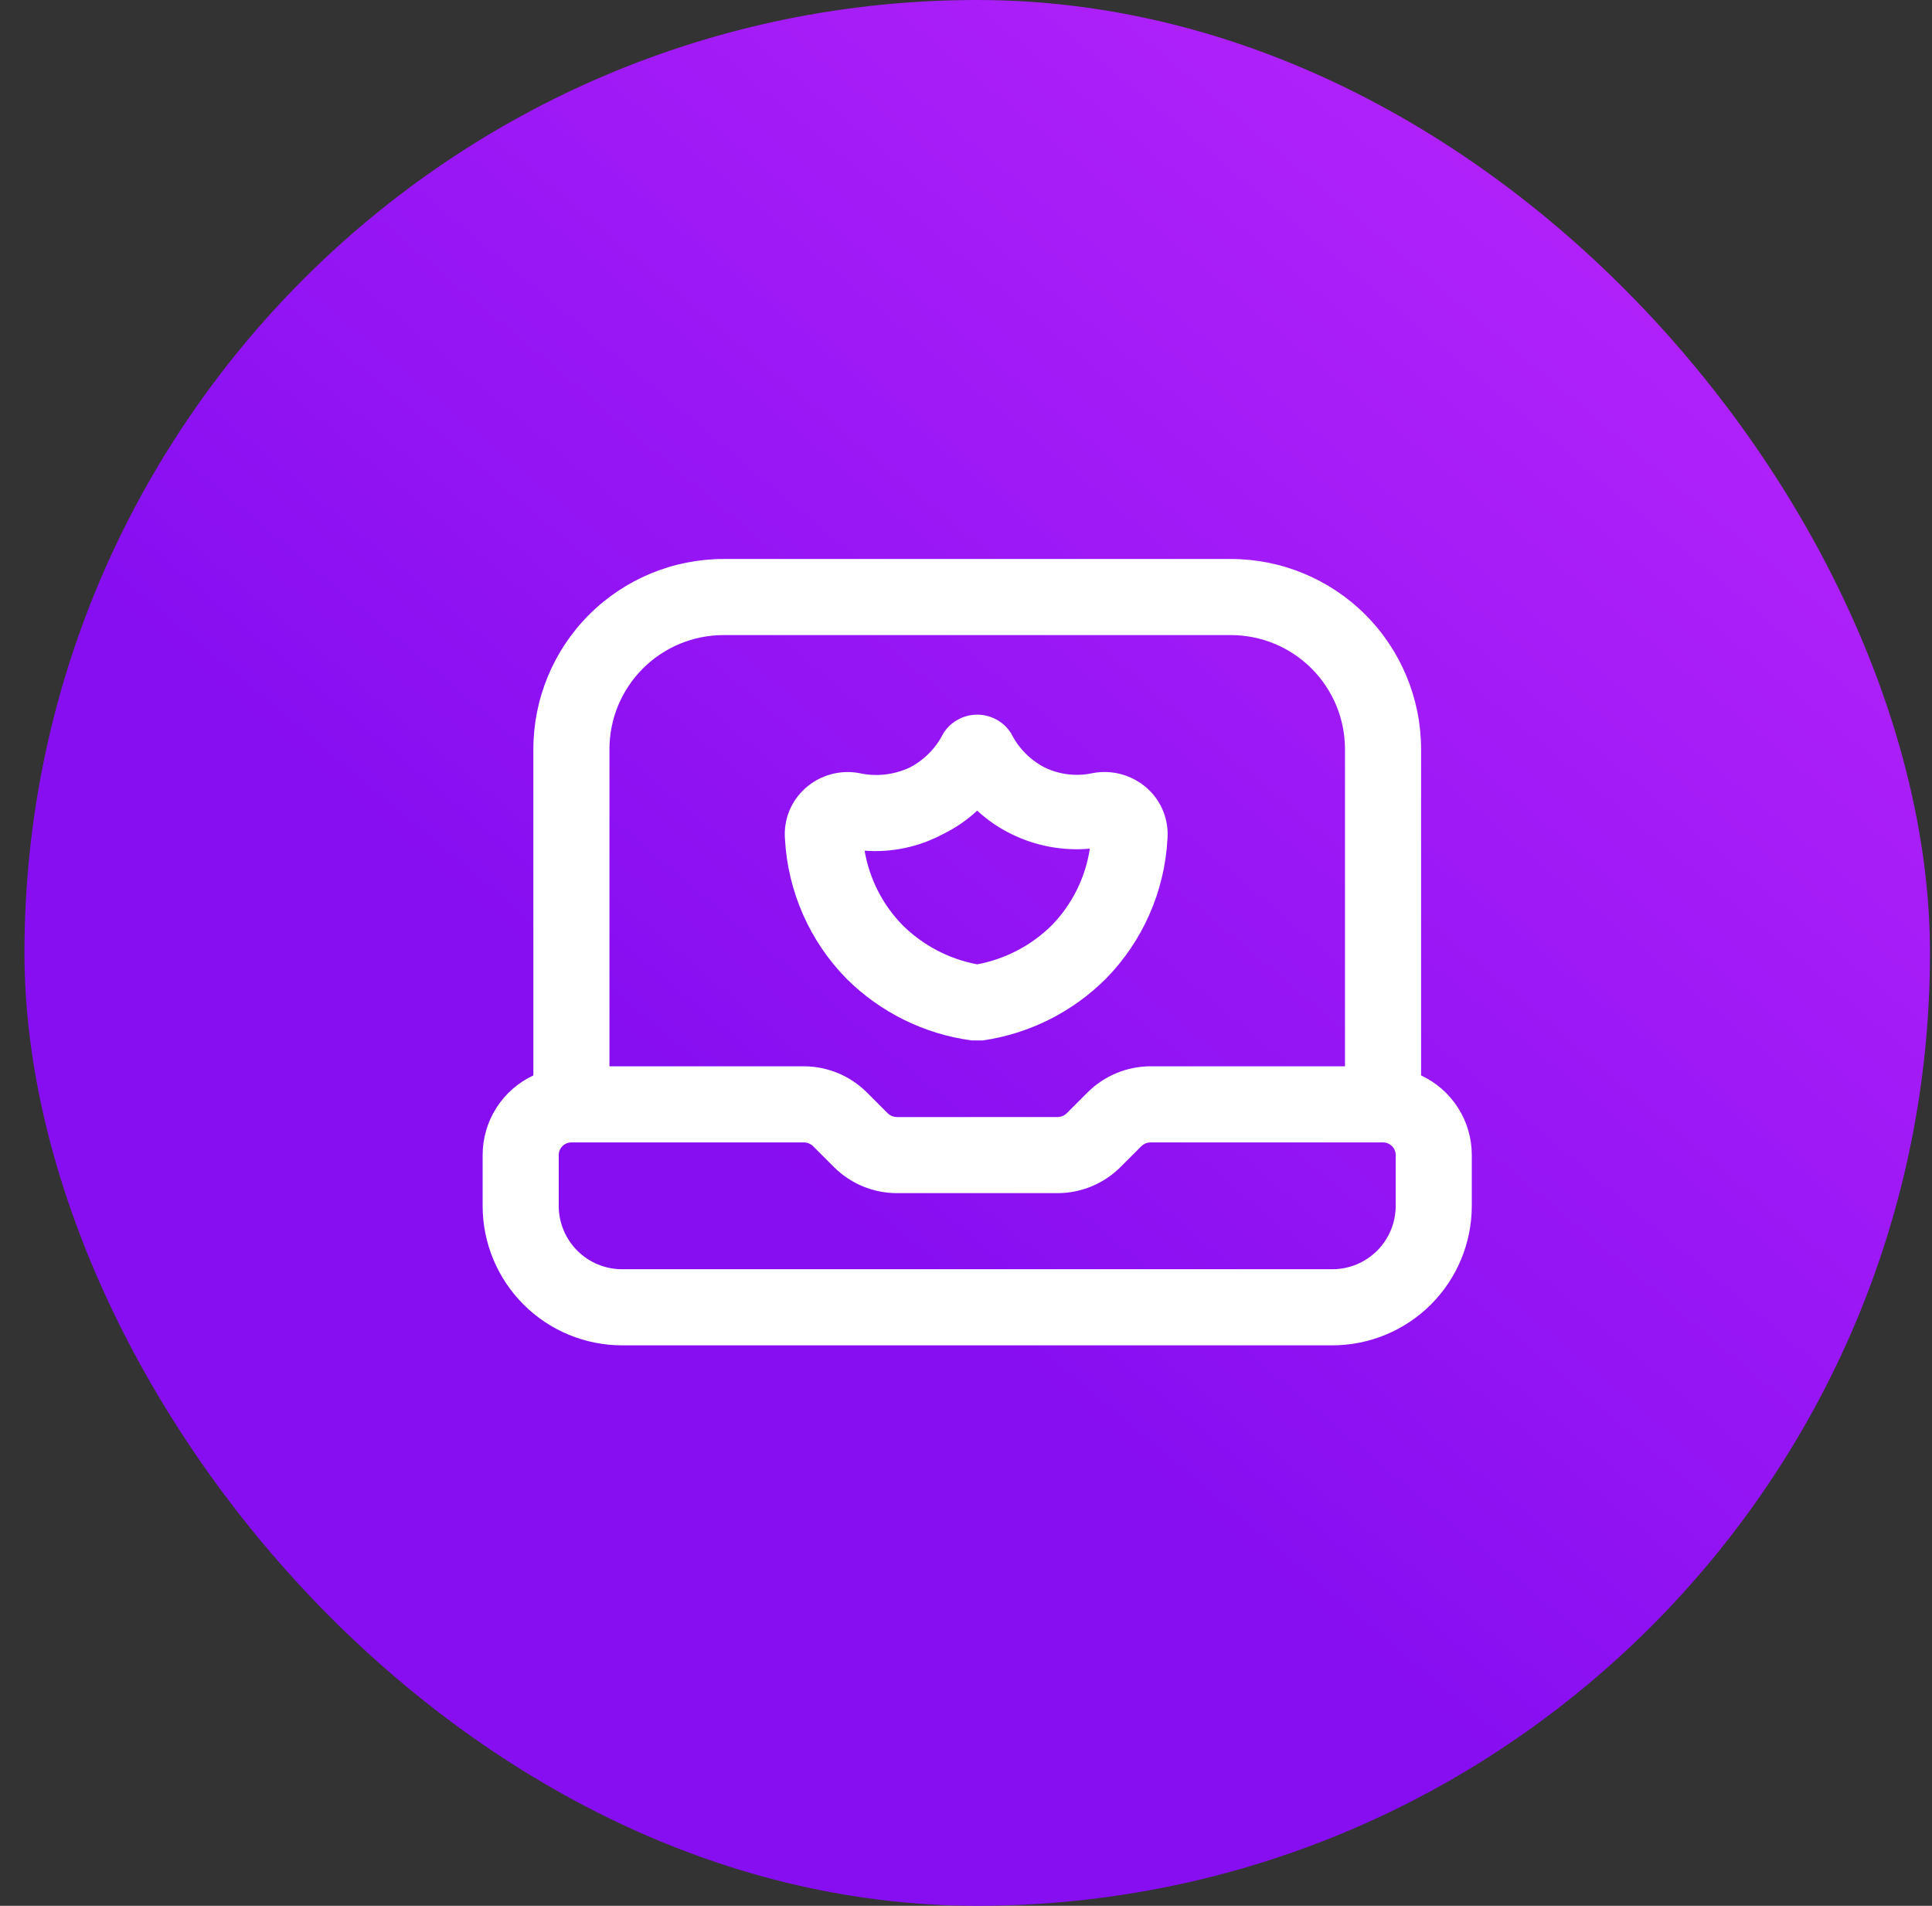 <svg xmlns="http://www.w3.org/2000/svg" width="73" height="72" viewBox="0 0 73 72" fill="none"><rect x="0" y="0" width="73" height="72" fill="#333333" stroke="none"/><rect x="0.924" width="72" height="72" rx="36" fill="url(#paint0_linear_112_4300)"></rect><path d="M53.695 40.629V28.305C53.695 26.399 52.937 24.571 51.59 23.223C50.242 21.875 48.413 21.118 46.507 21.118H27.34C25.434 21.118 23.606 21.875 22.258 23.223C20.91 24.571 20.153 26.399 20.153 28.305V40.629C19.58 40.896 19.095 41.321 18.756 41.854C18.416 42.387 18.236 43.006 18.236 43.639V45.555C18.236 46.953 18.792 48.294 19.78 49.282C20.769 50.271 22.109 50.826 23.507 50.826H50.34C51.738 50.826 53.079 50.271 54.068 49.282C55.056 48.294 55.611 46.953 55.611 45.555V43.639C55.612 43.006 55.432 42.387 55.092 41.854C54.753 41.321 54.268 40.896 53.695 40.629ZM27.34 23.993H46.507C47.651 23.993 48.748 24.447 49.557 25.256C50.365 26.064 50.82 27.161 50.82 28.305V40.284H43.46C42.576 40.289 41.73 40.64 41.102 41.262L40.297 42.067C40.209 42.15 40.093 42.197 39.971 42.201H33.876C33.755 42.197 33.639 42.15 33.55 42.067L32.745 41.262C32.118 40.64 31.271 40.289 30.388 40.284H23.028V28.305C23.028 27.161 23.482 26.064 24.291 25.256C25.1 24.447 26.197 23.993 27.34 23.993ZM52.736 45.555C52.736 46.191 52.484 46.8 52.035 47.249C51.585 47.699 50.976 47.951 50.34 47.951H23.507C22.872 47.951 22.262 47.699 21.813 47.249C21.364 46.8 21.111 46.191 21.111 45.555V43.639C21.111 43.511 21.162 43.389 21.252 43.3C21.341 43.21 21.463 43.159 21.59 43.159H30.388C30.509 43.163 30.625 43.211 30.714 43.294L31.519 44.099C32.146 44.721 32.993 45.072 33.876 45.076H39.971C40.855 45.072 41.701 44.721 42.329 44.099L43.134 43.294C43.222 43.211 43.338 43.163 43.46 43.159H52.257C52.384 43.159 52.506 43.21 52.596 43.3C52.686 43.389 52.736 43.511 52.736 43.639V45.555Z" fill="white"></path><path d="M36.713 39.307H37.135C38.89 39.052 40.516 38.239 41.773 36.988C43.172 35.569 44.004 33.687 44.112 31.698C44.14 31.341 44.086 30.982 43.953 30.649C43.82 30.317 43.612 30.02 43.345 29.781C43.07 29.535 42.742 29.355 42.386 29.255C42.031 29.155 41.657 29.139 41.294 29.206C40.681 29.342 40.039 29.268 39.473 28.995C38.926 28.712 38.483 28.262 38.208 27.711C38.072 27.493 37.883 27.313 37.658 27.189C37.434 27.064 37.181 26.999 36.924 26.999C36.667 26.999 36.415 27.064 36.19 27.189C35.965 27.313 35.776 27.493 35.64 27.711C35.365 28.262 34.922 28.712 34.375 28.995C33.777 29.276 33.103 29.351 32.458 29.206C32.098 29.14 31.728 29.158 31.376 29.258C31.023 29.357 30.699 29.536 30.427 29.781C30.16 30.02 29.951 30.317 29.818 30.649C29.685 30.982 29.631 31.341 29.66 31.698C29.768 33.687 30.599 35.569 31.998 36.988C33.276 38.253 34.931 39.068 36.713 39.307ZM35.64 31.506C36.109 31.277 36.542 30.98 36.924 30.624C37.306 30.98 37.739 31.277 38.208 31.506C39.129 31.961 40.157 32.153 41.179 32.062C41.014 33.153 40.511 34.165 39.742 34.956C38.971 35.718 37.99 36.232 36.924 36.432C35.858 36.232 34.877 35.718 34.107 34.956C33.351 34.185 32.85 33.202 32.669 32.138C33.699 32.216 34.73 31.996 35.64 31.506Z" fill="white"></path><defs><linearGradient id="paint0_linear_112_4300" x1="4.323" y1="74.852" x2="69.525" y2="-2.852" gradientUnits="userSpaceOnUse"><stop offset="0.39" stop-color="#870EF1"></stop><stop offset="1" stop-color="#BE28FD"></stop></linearGradient></defs></svg>